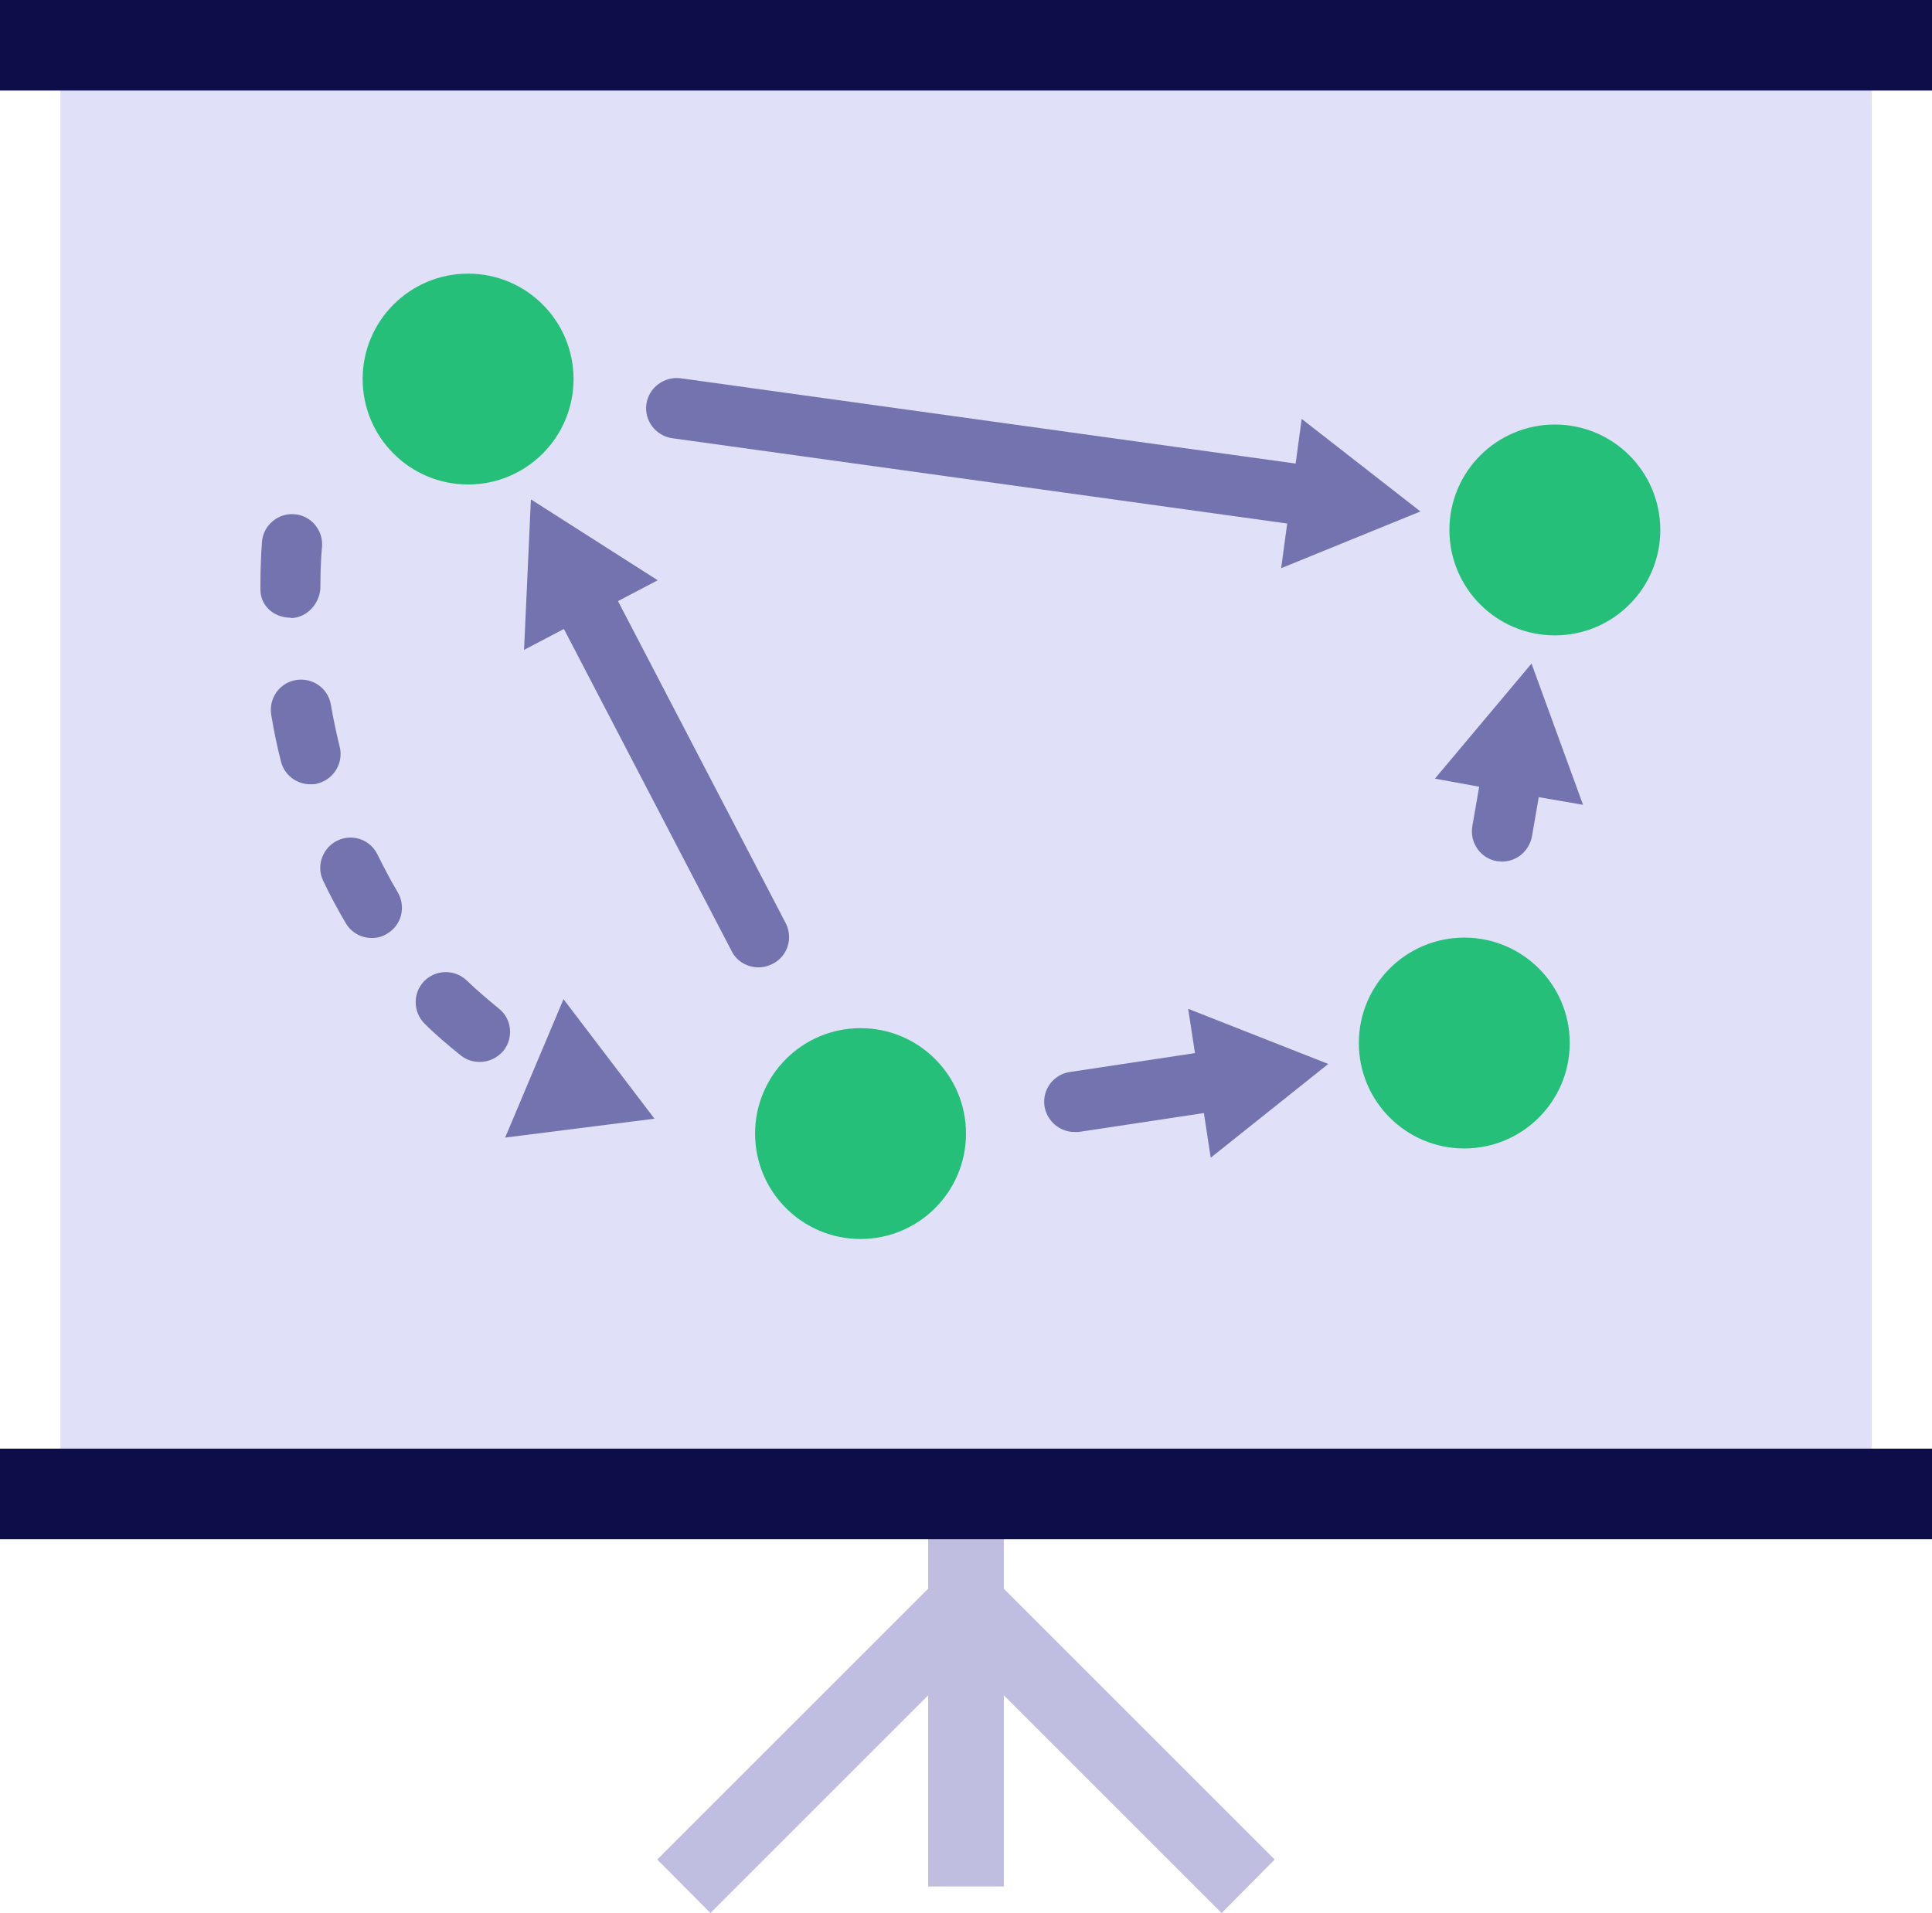 <?xml version="1.0" encoding="UTF-8"?><svg id="Layer_2" xmlns="http://www.w3.org/2000/svg" viewBox="0 0 48 47.54"><defs><style>.cls-1{fill:#0d0d4a;}.cls-1,.cls-2,.cls-3,.cls-4,.cls-5{stroke-width:0px;}.cls-2{fill:#bfbee0;}.cls-3{fill:#e0e0f8;}.cls-4{fill:#7373b0;}.cls-5{fill:#26bf79;}</style></defs><g id="layer_1"><polygon class="cls-2" points="31.67 46.21 24.94 39.48 24.94 34.88 23.06 34.88 23.06 39.48 16.33 46.21 17.65 47.54 23.06 42.13 23.06 46.88 24.94 46.88 24.94 42.13 30.35 47.54 31.67 46.21"/><rect class="cls-3" x="1.5" y="1.13" width="45" height="36"/><rect class="cls-1" width="48" height="2.25"/><rect class="cls-1" y="36" width="48" height="2.25"/><circle class="cls-5" cx="11.63" cy="9.42" r="2.62"/><circle class="cls-5" cx="38.63" cy="13.17" r="2.62"/><circle class="cls-5" cx="36.38" cy="25.92" r="2.62"/><circle class="cls-5" cx="21.38" cy="28.17" r="2.62"/><path class="cls-4" d="m15.35,14.94l.99-.52-3.15-2.01-.17,3.74.99-.52,4.17,8.01c.13.26.4.4.67.4.12,0,.23-.03.35-.09.37-.19.51-.64.32-1.01l-4.17-8.01Z"/><path class="cls-4" d="m32.19,11.52l-15.28-2.12c-.41-.05-.79.23-.85.64-.06.41.23.79.64.85l15.28,2.12-.15,1.11,3.46-1.41-2.95-2.3-.15,1.11Z"/><path class="cls-4" d="m29.69,26.17l-3.11.47c-.41.06-.69.44-.63.85.06.37.38.64.74.64.04,0,.07,0,.11,0l3.11-.47.17,1.11,2.92-2.33-3.48-1.37.17,1.11Z"/><path class="cls-4" d="m38.05,16.49l-2.4,2.86,1.1.2-.17.98c-.07.41.2.8.61.87.04,0,.09.01.13.01.36,0,.67-.26.74-.62l.17-.98,1.1.19-1.28-3.51Z"/><path class="cls-4" d="m7.22,15.36c.41,0,.75-.38.74-.8,0-.6.04-.96.04-.96.04-.41-.26-.78-.67-.82-.41-.04-.78.26-.82.67,0,.02-.04.43-.04,1.11v.09c0,.41.34.7.75.7h.01Z"/><path class="cls-4" d="m8.44,18.56c-.09-.36-.16-.71-.22-1.05-.07-.41-.46-.68-.87-.61-.41.07-.68.46-.61.87.06.37.14.76.24,1.15.08.34.39.57.73.57.06,0,.12,0,.18-.02.4-.1.65-.51.55-.91Z"/><path class="cls-4" d="m12.39,25.06c-.27-.22-.54-.45-.79-.69-.3-.29-.77-.28-1.06.01-.29.3-.28.77.01,1.06.28.28.59.54.9.79.14.11.3.16.47.16.22,0,.44-.1.59-.28.26-.33.2-.8-.12-1.05Z"/><path class="cls-4" d="m9.38,21.24c-.18-.38-.63-.53-1-.35-.37.18-.53.63-.35,1,.17.36.36.71.56,1.05.14.24.39.37.65.37.13,0,.26-.03.38-.11.36-.21.47-.67.26-1.03-.18-.3-.34-.61-.5-.93Z"/><polygon class="cls-4" points="12.55 28.27 16.26 27.8 14 24.83 12.55 28.27"/></g></svg>